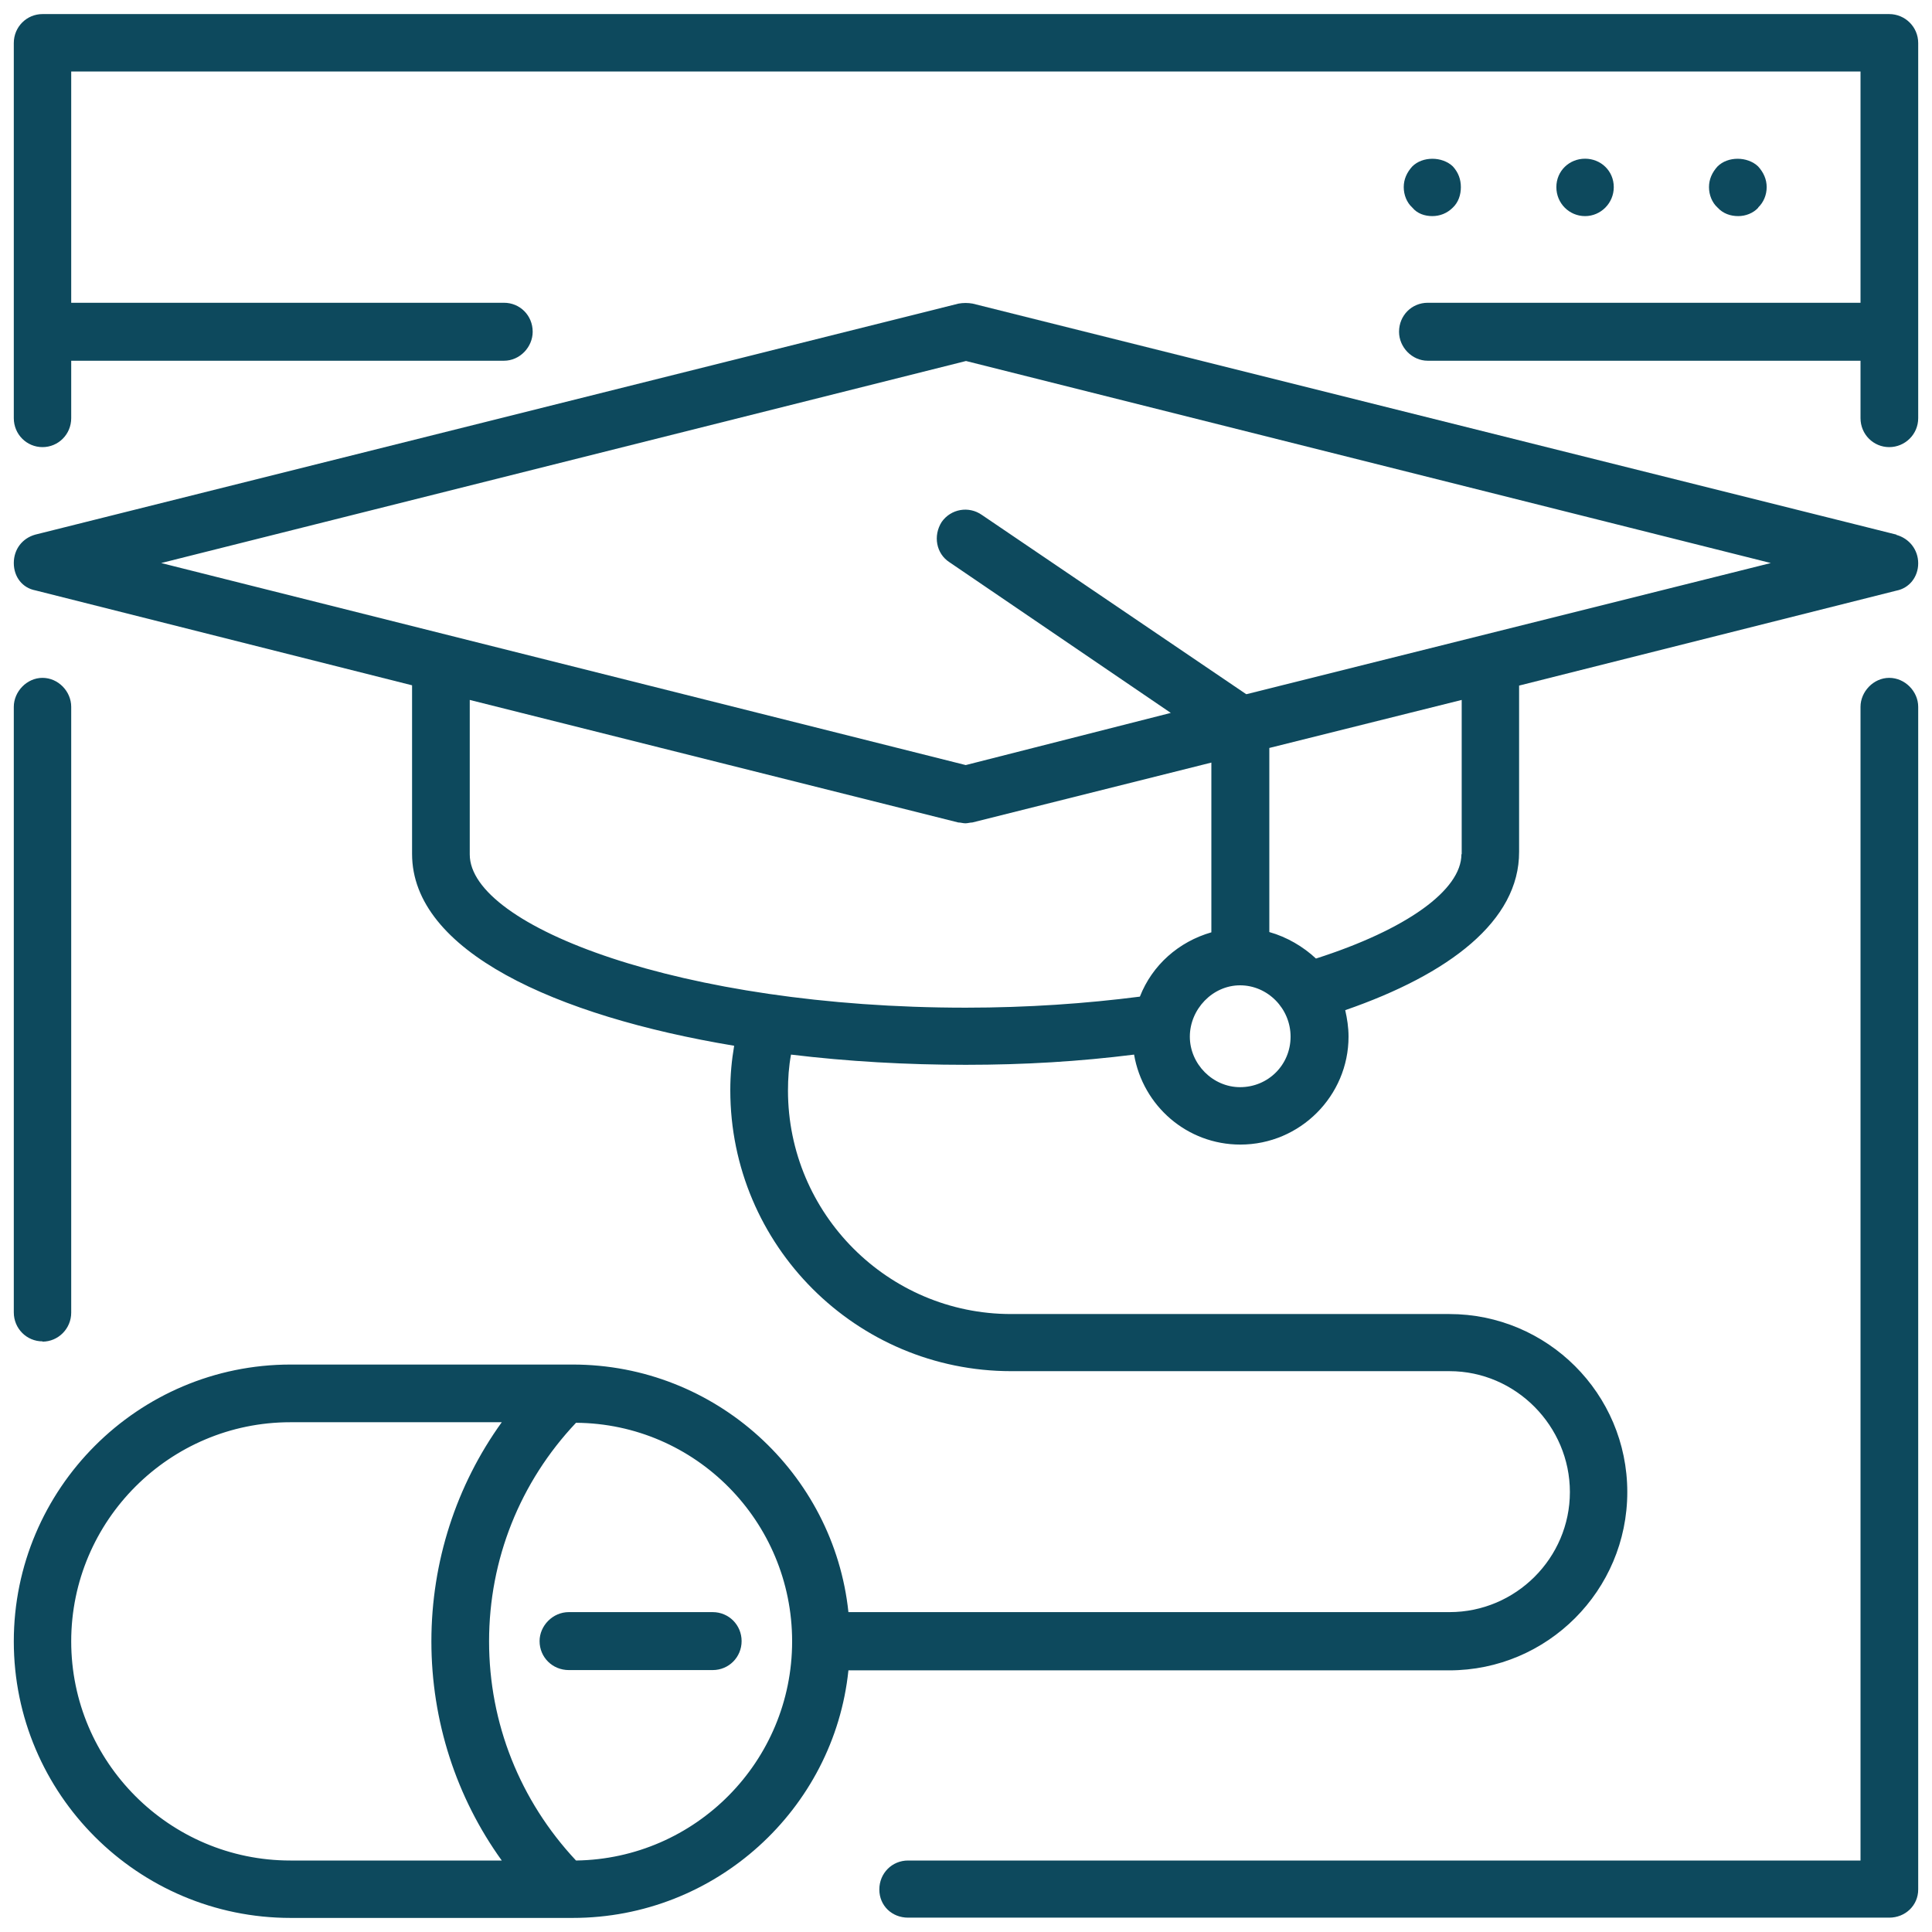<svg xmlns="http://www.w3.org/2000/svg" width="70" height="70" viewBox="0 0 70 70" fill="none"><path fill="#0d495d" d="M68.45,.51H1.54C.97,.51,.5,.97,.5,1.56V15.15c0,.59,.47,1.05,1.04,1.05s1.04-.46,1.04-1.05v-2.08h15.68c.58,0,1.04-.5,1.04-1.05,0-.59-.46-1.05-1.04-1.05H2.58V2.59H67.41V10.97h-15.68c-.58,0-1.04,.46-1.04,1.05,0,.56,.47,1.05,1.04,1.05h15.68v2.08c0,.59,.47,1.05,1.04,1.05s1.05-.46,1.05-1.05V1.56c0-.59-.48-1.05-1.05-1.05Z"></path><path fill="#0d495d" d="M1.54,48.61c.57,0,1.04-.47,1.04-1.05V25.61c0-.56-.47-1.05-1.04-1.05s-1.04,.5-1.04,1.05v21.94c0,.59,.47,1.05,1.04,1.05Z"></path><path fill="#0d495d" d="M68.45,24.56c-.57,0-1.04,.5-1.04,1.05v41.8H32.9c-.58,0-1.04,.46-1.04,1.05s.46,1.02,1.04,1.02h35.55c.58,0,1.05-.44,1.05-1.02V25.61c0-.56-.48-1.05-1.05-1.05Z"></path><path fill="#0d495d" d="M63.7,7.52c.2-.19,.31-.46,.31-.74s-.11-.53-.31-.75c-.39-.37-1.1-.37-1.47,0-.2,.22-.31,.47-.31,.75s.11,.56,.31,.74c.2,.22,.47,.31,.75,.31,.26,0,.54-.1,.73-.31Z"></path><path fill="#0d495d" d="M58.47,6.78c0-.59-.47-1.03-1.04-1.03s-1.04,.44-1.04,1.03,.47,1.05,1.04,1.05,1.04-.47,1.04-1.05Z"></path><path fill="#0d495d" d="M51.89,7.83c.28,0,.54-.1,.75-.31,.2-.19,.29-.46,.29-.74s-.09-.53-.29-.75c-.39-.37-1.1-.37-1.47,0-.2,.22-.31,.47-.31,.75s.11,.56,.31,.74c.18,.22,.45,.31,.73,.31Z"></path><path fill="#0d495d" d="M68.71,19.37L35.24,11c-.17-.03-.34-.03-.51,0L1.28,19.37c-.47,.13-.78,.53-.78,1.03s.31,.9,.78,.99l13.65,3.44v6.11c0,3.51,5.18,5.87,11.67,6.95-.09,.53-.14,1.05-.14,1.61,0,5.62,4.56,10.18,10.18,10.18h15.88c2.4,0,4.36,1.99,4.36,4.38s-1.96,4.35-4.36,4.35H30.74c-.53-5.03-4.81-8.97-9.99-8.97H10.53c-5.53,0-10.03,4.5-10.03,10.03s4.5,10.02,10.03,10.02h10.22c5.18,0,9.47-3.94,9.99-8.97h21.77c3.55,0,6.45-2.89,6.45-6.46s-2.9-6.45-6.45-6.45h-15.88c-4.45,0-8.08-3.63-8.08-8.1,0-.43,.03-.87,.11-1.3,2.06,.25,4.2,.37,6.33,.37s4.11-.12,6.1-.37c.32,1.86,1.92,3.26,3.85,3.26,2.17,0,3.92-1.77,3.92-3.91,0-.34-.05-.65-.12-.96,3.76-1.3,6.31-3.23,6.3-5.74v-6.02l13.67-3.44c.47-.09,.79-.5,.79-.99s-.32-.9-.79-1.03ZM2.58,59.47c0-4.38,3.57-7.94,7.94-7.94h7.66c-1.65,2.29-2.55,5.06-2.55,7.94s.9,5.65,2.55,7.94h-7.66c-4.38,0-7.94-3.57-7.94-7.94Zm18.29,7.94c-2.03-2.17-3.15-4.97-3.15-7.94s1.12-5.77,3.15-7.92c4.33,.03,7.83,3.57,7.83,7.92s-3.5,7.88-7.83,7.94Zm-3.85-36.46v-5.59l17.7,4.44c.09,0,.17,.03,.26,.03,.08,0,.17-.03,.25-.03l8.66-2.17v6.15c-1.18,.34-2.14,1.18-2.59,2.33-1.95,.25-4.06,.4-6.31,.4-10.29,0-17.97-2.95-17.97-5.55Zm27.91,8.44c-.99,0-1.82-.84-1.82-1.83s.82-1.86,1.82-1.86,1.83,.84,1.83,1.86-.81,1.83-1.83,1.83Zm8.02-8.44c0,1.3-1.99,2.73-5.27,3.78-.46-.43-1.05-.78-1.69-.96v-6.67l6.97-1.74v5.59Zm-7.8-5.8l-9.57-6.49c-.48-.34-1.13-.22-1.46,.25-.32,.5-.2,1.15,.28,1.46l8.02,5.46-7.43,1.89L5.84,20.4l29.16-7.32,29.16,7.32-18.99,4.75Z"></path><path fill="#0d495d" d="M20.61,58.41c-.59,0-1.06,.5-1.06,1.05,0,.59,.47,1.05,1.06,1.05h5.21c.59,0,1.05-.47,1.05-1.05s-.46-1.05-1.05-1.05h-5.21Z"></path></svg>